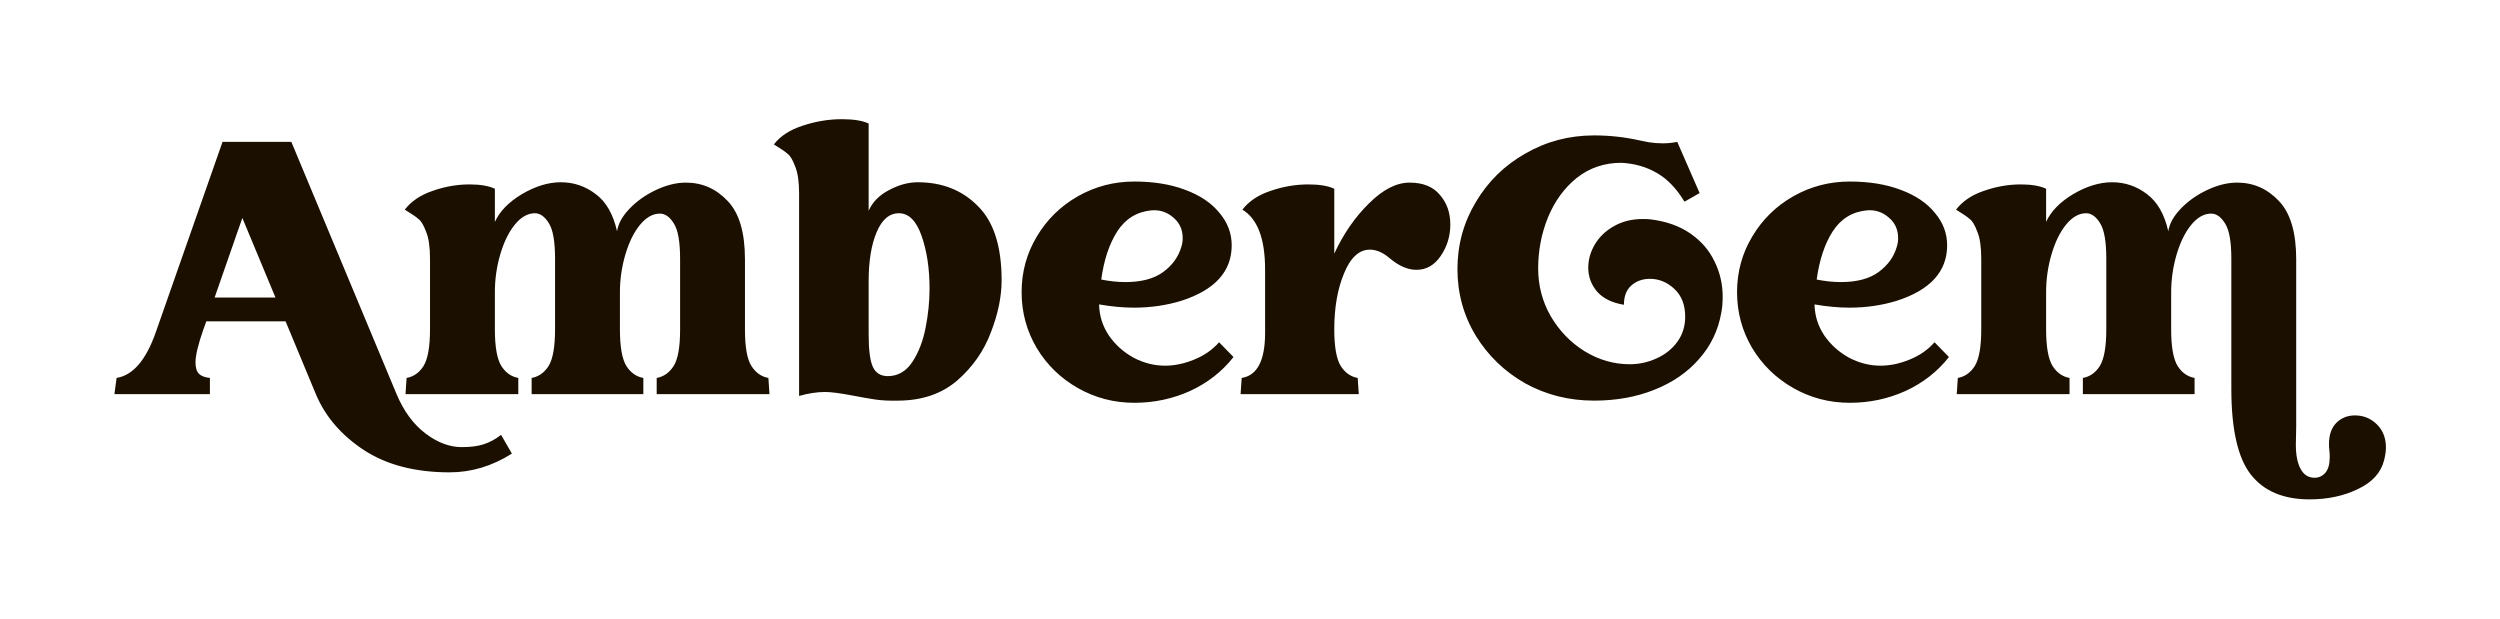 <svg width="222" height="55" viewBox="0 0 222 55" fill="none" xmlns="http://www.w3.org/2000/svg">
<g filter="url(#filter0_d_27_2)">
<path d="M45.456 38.28C43.707 39.389 41.861 39.944 39.92 39.944C36.869 39.944 34.331 39.283 32.304 37.96C30.299 36.637 28.88 34.984 28.048 33L25.36 26.536H18.32L18.032 27.336L18.064 27.24C17.595 28.584 17.36 29.565 17.36 30.184C17.36 30.653 17.467 30.995 17.68 31.208C17.893 31.4 18.213 31.517 18.64 31.56V33H10.16L10.352 31.56C11.803 31.325 12.955 29.992 13.808 27.56L13.04 29.768L19.76 10.6H25.872L35.216 33C35.856 34.515 36.709 35.677 37.776 36.488C38.843 37.299 39.92 37.704 41.008 37.704C41.797 37.704 42.448 37.619 42.96 37.448C43.493 37.277 44.005 37 44.496 36.616L45.456 38.28ZM21.52 17.352L19.056 24.424H24.464L21.52 17.352ZM58.313 31.56C58.932 31.453 59.433 31.101 59.817 30.504C60.201 29.907 60.393 28.829 60.393 27.272V21C60.393 19.485 60.212 18.44 59.849 17.864C59.486 17.267 59.07 16.968 58.601 16.968C57.961 16.968 57.364 17.309 56.809 17.992C56.276 18.653 55.849 19.528 55.529 20.616C55.209 21.704 55.049 22.824 55.049 23.976V27.24C55.049 28.797 55.241 29.885 55.625 30.504C56.009 31.101 56.51 31.453 57.129 31.56V33H47.209V31.56C47.828 31.453 48.329 31.101 48.713 30.504C49.097 29.885 49.289 28.797 49.289 27.24V20.968C49.289 19.453 49.108 18.408 48.745 17.832C48.382 17.235 47.966 16.936 47.497 16.936C46.857 16.936 46.26 17.277 45.705 17.96C45.172 18.621 44.745 19.496 44.425 20.584C44.105 21.672 43.945 22.792 43.945 23.944V27.24C43.945 28.797 44.137 29.885 44.521 30.504C44.905 31.101 45.406 31.453 46.025 31.56V33H36.009L36.105 31.56C36.724 31.453 37.225 31.101 37.609 30.504C37.993 29.885 38.185 28.797 38.185 27.24V20.968C38.185 19.923 38.068 19.123 37.833 18.568C37.62 17.992 37.396 17.619 37.161 17.448C36.948 17.256 36.542 16.979 35.945 16.616C36.521 15.869 37.342 15.315 38.409 14.952C39.497 14.568 40.596 14.376 41.705 14.376C42.644 14.376 43.39 14.504 43.945 14.76V17.704C44.372 16.765 45.172 15.944 46.345 15.24C47.54 14.536 48.692 14.184 49.801 14.184C50.953 14.184 51.988 14.536 52.905 15.24C53.822 15.923 54.452 17.021 54.793 18.536C54.9 17.853 55.273 17.181 55.913 16.52C56.574 15.837 57.364 15.283 58.281 14.856C59.198 14.429 60.073 14.216 60.905 14.216C62.356 14.216 63.593 14.76 64.617 15.848C65.641 16.915 66.153 18.643 66.153 21.032V27.272C66.153 28.829 66.345 29.907 66.729 30.504C67.113 31.101 67.614 31.453 68.233 31.56L68.329 33H58.313V31.56ZM81.488 14.184C83.664 14.184 85.446 14.888 86.832 16.296C88.24 17.683 88.944 19.88 88.944 22.888C88.944 24.339 88.624 25.885 87.984 27.528C87.366 29.171 86.374 30.589 85.008 31.784C83.643 32.957 81.915 33.555 79.824 33.576C79.035 33.597 78.342 33.565 77.744 33.48C77.168 33.395 76.496 33.277 75.728 33.128C74.619 32.915 73.798 32.808 73.264 32.808C72.56 32.808 71.792 32.925 70.96 33.16V15.176C70.96 14.131 70.843 13.331 70.608 12.776C70.395 12.2 70.171 11.827 69.936 11.656C69.723 11.464 69.318 11.187 68.72 10.824C69.296 10.077 70.15 9.523 71.28 9.16C72.432 8.776 73.595 8.584 74.768 8.584C75.792 8.584 76.582 8.712 77.136 8.968V16.712C77.478 15.944 78.075 15.336 78.928 14.888C79.803 14.419 80.656 14.184 81.488 14.184ZM78.832 31.4C79.728 31.4 80.454 30.984 81.008 30.152C81.563 29.32 81.958 28.307 82.192 27.112C82.427 25.917 82.544 24.755 82.544 23.624C82.544 21.853 82.31 20.296 81.84 18.952C81.371 17.608 80.699 16.936 79.824 16.936C78.971 16.936 78.31 17.501 77.84 18.632C77.371 19.741 77.136 21.192 77.136 22.984V27.688C77.136 29.096 77.264 30.067 77.52 30.6C77.776 31.133 78.214 31.4 78.832 31.4ZM109.535 29.704C108.532 30.984 107.252 31.987 105.695 32.712C104.137 33.416 102.484 33.768 100.735 33.768C98.921 33.768 97.247 33.331 95.711 32.456C94.175 31.581 92.959 30.397 92.063 28.904C91.167 27.389 90.719 25.736 90.719 23.944C90.719 22.152 91.167 20.509 92.063 19.016C92.959 17.501 94.175 16.307 95.711 15.432C97.247 14.557 98.921 14.12 100.735 14.12C102.441 14.12 103.945 14.365 105.247 14.856C106.569 15.347 107.583 16.029 108.287 16.904C109.012 17.757 109.375 18.717 109.375 19.784C109.375 22.109 107.881 23.752 104.895 24.712C103.572 25.117 102.175 25.32 100.703 25.32C99.743 25.32 98.708 25.224 97.599 25.032C97.62 26.035 97.908 26.952 98.463 27.784C99.039 28.616 99.775 29.277 100.671 29.768C101.567 30.237 102.495 30.472 103.455 30.472C104.308 30.472 105.172 30.291 106.047 29.928C106.943 29.565 107.679 29.053 108.255 28.392L109.535 29.704ZM102.239 16.68C100.937 16.808 99.924 17.437 99.199 18.568C98.495 19.677 98.025 21.096 97.791 22.824C98.537 22.973 99.252 23.048 99.935 23.048C101.364 23.048 102.484 22.749 103.295 22.152C104.105 21.555 104.639 20.819 104.895 19.944C104.98 19.688 105.023 19.421 105.023 19.144C105.023 18.376 104.735 17.757 104.159 17.288C103.604 16.819 102.964 16.616 102.239 16.68ZM125.172 14.216C126.366 14.216 127.262 14.579 127.86 15.304C128.478 16.008 128.788 16.883 128.788 17.928C128.788 18.973 128.5 19.912 127.924 20.744C127.369 21.555 126.654 21.96 125.78 21.96C125.012 21.96 124.222 21.619 123.412 20.936C122.814 20.424 122.228 20.168 121.652 20.168C120.692 20.168 119.924 20.872 119.348 22.28C118.772 23.667 118.484 25.32 118.484 27.24C118.484 28.797 118.676 29.885 119.06 30.504C119.444 31.101 119.945 31.453 120.564 31.56L120.66 33H110.164L110.26 31.56C111.646 31.347 112.34 30.013 112.34 27.56V21.928C112.34 19.197 111.668 17.427 110.324 16.616C110.9 15.869 111.732 15.315 112.82 14.952C113.929 14.568 115.049 14.376 116.18 14.376C117.161 14.376 117.929 14.504 118.484 14.76V20.52C119.294 18.771 120.318 17.288 121.556 16.072C122.793 14.835 123.998 14.216 125.172 14.216ZM141.549 33.576C139.331 33.576 137.293 33.064 135.437 32.04C133.603 30.995 132.141 29.587 131.053 27.816C129.965 26.024 129.421 24.051 129.421 21.896C129.421 19.741 129.965 17.757 131.053 15.944C132.141 14.109 133.613 12.669 135.469 11.624C137.325 10.557 139.352 10.024 141.549 10.024C142.936 10.024 144.291 10.173 145.613 10.472C145.72 10.493 145.987 10.547 146.413 10.632C146.84 10.696 147.256 10.728 147.661 10.728C148.088 10.728 148.515 10.685 148.941 10.6L150.925 15.144L149.581 15.912C148.877 14.739 148.056 13.885 147.117 13.352C146.2 12.819 145.155 12.52 143.981 12.456C142.467 12.456 141.144 12.904 140.013 13.8C138.904 14.696 138.051 15.869 137.453 17.32C136.877 18.749 136.589 20.253 136.589 21.832C136.589 23.368 136.963 24.787 137.709 26.088C138.477 27.389 139.48 28.424 140.717 29.192C141.976 29.96 143.309 30.344 144.717 30.344C145.549 30.344 146.339 30.173 147.085 29.832C147.853 29.491 148.472 29 148.941 28.36C149.411 27.72 149.645 26.973 149.645 26.12C149.645 25.075 149.325 24.253 148.685 23.656C148.045 23.059 147.32 22.76 146.509 22.76C145.848 22.76 145.293 22.963 144.845 23.368C144.419 23.752 144.205 24.317 144.205 25.064C143.16 24.893 142.371 24.509 141.837 23.912C141.304 23.293 141.037 22.579 141.037 21.768C141.037 21.064 141.229 20.381 141.613 19.72C142.019 19.037 142.584 18.493 143.309 18.088C144.056 17.661 144.909 17.448 145.869 17.448C146.168 17.448 146.403 17.459 146.573 17.48C147.96 17.651 149.133 18.067 150.093 18.728C151.053 19.389 151.768 20.211 152.237 21.192C152.728 22.173 152.973 23.219 152.973 24.328C152.973 24.883 152.931 25.373 152.845 25.8C152.568 27.357 151.907 28.723 150.861 29.896C149.837 31.069 148.515 31.976 146.893 32.616C145.293 33.256 143.512 33.576 141.549 33.576ZM173.066 29.704C172.063 30.984 170.783 31.987 169.226 32.712C167.669 33.416 166.015 33.768 164.266 33.768C162.453 33.768 160.778 33.331 159.242 32.456C157.706 31.581 156.49 30.397 155.594 28.904C154.698 27.389 154.25 25.736 154.25 23.944C154.25 22.152 154.698 20.509 155.594 19.016C156.49 17.501 157.706 16.307 159.242 15.432C160.778 14.557 162.453 14.12 164.266 14.12C165.973 14.12 167.477 14.365 168.778 14.856C170.101 15.347 171.114 16.029 171.818 16.904C172.543 17.757 172.906 18.717 172.906 19.784C172.906 22.109 171.413 23.752 168.426 24.712C167.103 25.117 165.706 25.32 164.234 25.32C163.274 25.32 162.239 25.224 161.13 25.032C161.151 26.035 161.439 26.952 161.994 27.784C162.57 28.616 163.306 29.277 164.202 29.768C165.098 30.237 166.026 30.472 166.986 30.472C167.839 30.472 168.703 30.291 169.578 29.928C170.474 29.565 171.21 29.053 171.786 28.392L173.066 29.704ZM165.77 16.68C164.469 16.808 163.455 17.437 162.73 18.568C162.026 19.677 161.557 21.096 161.322 22.824C162.069 22.973 162.783 23.048 163.466 23.048C164.895 23.048 166.015 22.749 166.826 22.152C167.637 21.555 168.17 20.819 168.426 19.944C168.511 19.688 168.554 19.421 168.554 19.144C168.554 18.376 168.266 17.757 167.69 17.288C167.135 16.819 166.495 16.616 165.77 16.68ZM209.119 34.888C209.866 34.888 210.506 35.144 211.039 35.656C211.594 36.189 211.871 36.883 211.871 37.736C211.871 38.056 211.818 38.429 211.711 38.856C211.434 39.965 210.666 40.819 209.407 41.416C208.148 42.035 206.708 42.344 205.087 42.344C202.762 42.344 201.023 41.608 199.871 40.136C198.719 38.664 198.143 36.125 198.143 32.52V21C198.143 19.485 197.962 18.44 197.599 17.864C197.236 17.267 196.82 16.968 196.351 16.968C195.711 16.968 195.114 17.309 194.559 17.992C194.026 18.653 193.599 19.528 193.279 20.616C192.959 21.704 192.799 22.824 192.799 23.976V27.24C192.799 28.797 192.991 29.885 193.375 30.504C193.759 31.101 194.26 31.453 194.879 31.56V33H184.959V31.56C185.578 31.453 186.079 31.101 186.463 30.504C186.847 29.885 187.039 28.797 187.039 27.24V20.968C187.039 19.453 186.858 18.408 186.495 17.832C186.132 17.235 185.716 16.936 185.247 16.936C184.607 16.936 184.01 17.277 183.455 17.96C182.922 18.621 182.495 19.496 182.175 20.584C181.855 21.672 181.695 22.792 181.695 23.944V27.24C181.695 28.797 181.887 29.885 182.271 30.504C182.655 31.101 183.156 31.453 183.775 31.56V33H173.759L173.855 31.56C174.474 31.453 174.975 31.101 175.359 30.504C175.743 29.885 175.935 28.797 175.935 27.24V20.968C175.935 19.923 175.818 19.123 175.583 18.568C175.37 17.992 175.146 17.619 174.911 17.448C174.698 17.256 174.292 16.979 173.695 16.616C174.271 15.869 175.092 15.315 176.159 14.952C177.247 14.568 178.346 14.376 179.455 14.376C180.394 14.376 181.14 14.504 181.695 14.76V17.704C182.122 16.765 182.922 15.944 184.095 15.24C185.29 14.536 186.442 14.184 187.551 14.184C188.703 14.184 189.738 14.536 190.655 15.24C191.572 15.923 192.202 17.021 192.543 18.536C192.65 17.853 193.023 17.181 193.663 16.52C194.324 15.837 195.114 15.283 196.031 14.856C196.948 14.429 197.823 14.216 198.655 14.216C200.106 14.216 201.343 14.76 202.367 15.848C203.391 16.915 203.903 18.643 203.903 21.032V35.88C203.903 36.029 203.892 36.563 203.871 37.48C203.871 38.397 204.01 39.112 204.287 39.624C204.564 40.157 204.98 40.424 205.535 40.424C205.919 40.424 206.239 40.275 206.495 39.976C206.751 39.677 206.879 39.219 206.879 38.6C206.879 38.344 206.868 38.141 206.847 37.992C206.826 37.864 206.815 37.672 206.815 37.416C206.815 36.605 207.039 35.976 207.487 35.528C207.935 35.101 208.479 34.888 209.119 34.888Z" fill="#1B0F00"/>
</g>
<defs>
<filter id="filter0_d_27_2" x="0.16" y="0.584" width="221.711" height="53.76" filterUnits="userSpaceOnUse" color-interpolation-filters="sRGB">
<feFlood flood-opacity="0" result="BackgroundImageFix"/>
<feColorMatrix in="SourceAlpha" type="matrix" values="0 0 0 0 0 0 0 0 0 0 0 0 0 0 0 0 0 0 127 0" result="hardAlpha"/>
<feOffset dy="2"/>
<feGaussianBlur stdDeviation="5"/>
<feComposite in2="hardAlpha" operator="out"/>
<feColorMatrix type="matrix" values="0 0 0 0 0.902 0 0 0 0 0.718 0 0 0 0 0.243 0 0 0 1 0"/>
<feBlend mode="normal" in2="BackgroundImageFix" result="effect1_dropShadow_27_2"/>
<feBlend mode="normal" in="SourceGraphic" in2="effect1_dropShadow_27_2" result="shape"/>
</filter>
</defs>
</svg>
